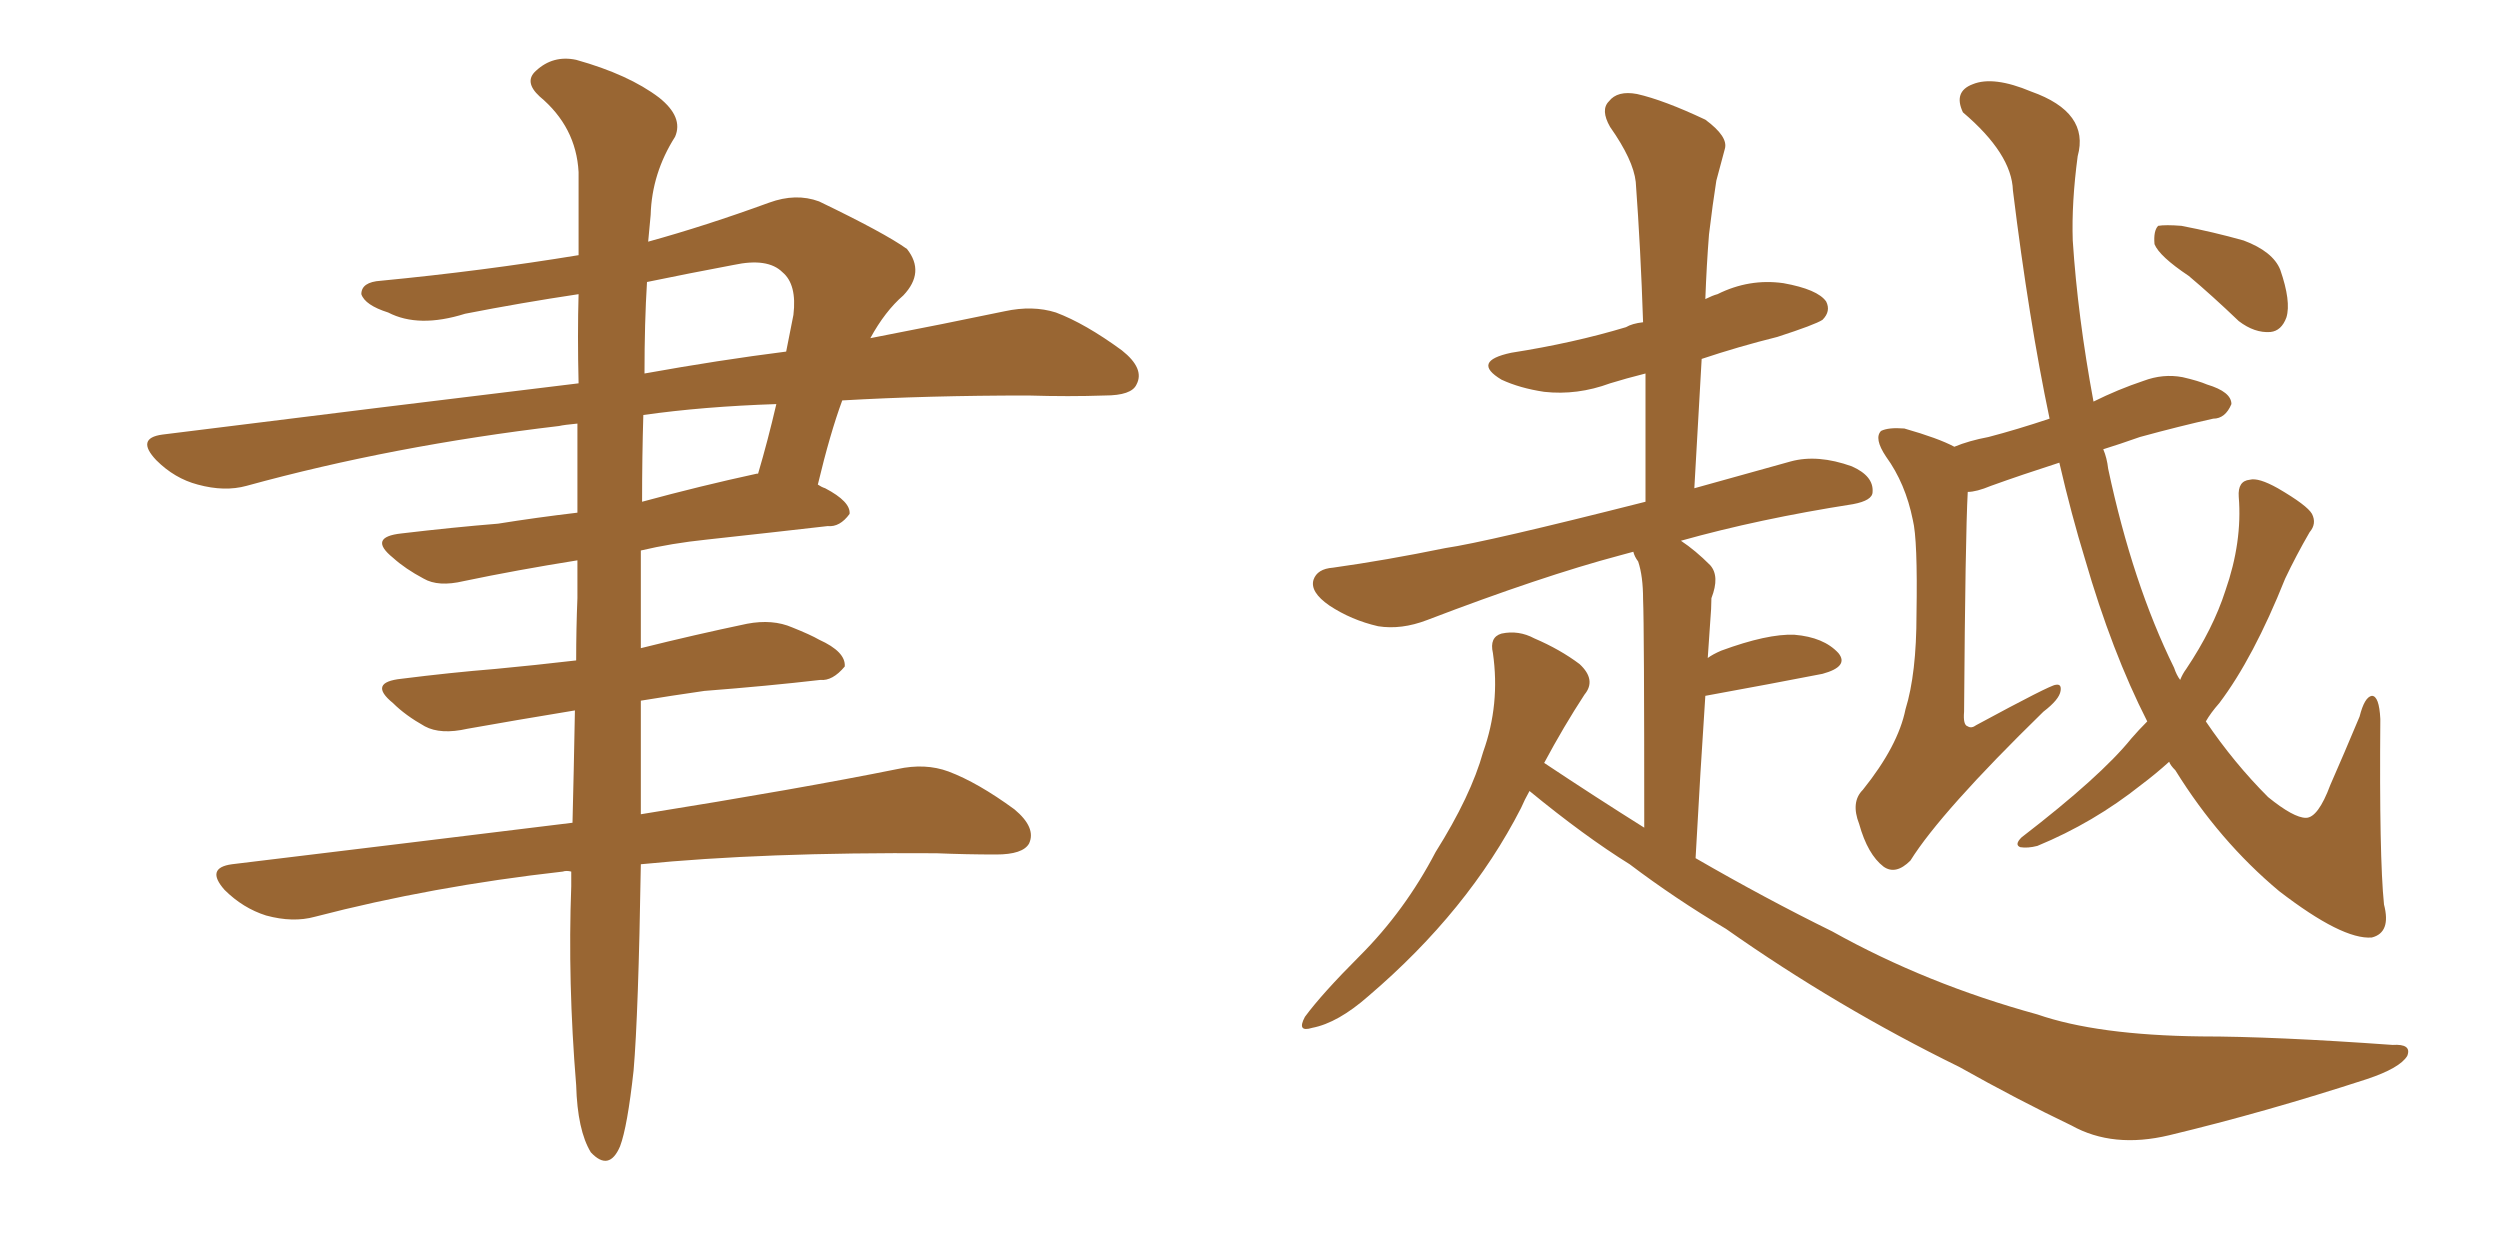 <svg xmlns="http://www.w3.org/2000/svg" xmlns:xlink="http://www.w3.org/1999/xlink" width="300" height="150"><path fill="#996633" padding="10" d="M68.55 104.59L68.55 104.59Q67.97 104.44 67.53 104.59L67.53 104.59Q51.86 106.35 37.79 110.01L37.79 110.01Q35.16 110.74 31.93 109.86L31.93 109.86Q29.15 108.98 26.95 106.79L26.95 106.79Q24.61 104.15 27.83 103.71L27.83 103.71Q49.66 101.07 68.70 98.73L68.70 98.73Q68.85 92.87 68.99 85.25L68.99 85.25Q61.82 86.43 56.10 87.45L56.10 87.45Q52.88 88.18 50.98 87.16L50.98 87.16Q48.63 85.84 47.17 84.38L47.17 84.38Q44.09 81.88 48.19 81.45L48.19 81.45Q54.05 80.71 59.47 80.27L59.47 80.27Q64.16 79.83 69.14 79.25L69.14 79.25Q69.14 75.44 69.29 71.78L69.29 71.78Q69.29 69.43 69.29 67.24L69.29 67.24Q61.96 68.41 55.66 69.73L55.66 69.73Q52.59 70.46 50.83 69.43L50.83 69.43Q48.63 68.26 47.17 66.94L47.17 66.94Q44.09 64.45 48.19 64.01L48.19 64.01Q54.35 63.28 59.77 62.84L59.77 62.84Q64.31 62.11 69.29 61.52L69.29 61.52Q69.29 55.81 69.29 50.83L69.29 50.83Q67.68 50.98 67.09 51.12L67.09 51.12Q47.17 53.47 29.59 58.30L29.59 58.30Q26.95 59.03 23.73 58.15L23.73 58.15Q20.95 57.42 18.75 55.22L18.75 55.22Q16.26 52.59 19.48 52.15L19.48 52.15Q46.44 48.78 69.43 46.00L69.43 46.00Q69.29 40.14 69.43 35.30L69.43 35.30Q62.55 36.33 55.81 37.65L55.81 37.65Q50.24 39.40 46.58 37.50L46.58 37.50Q43.80 36.62 43.36 35.30L43.36 35.30Q43.36 33.84 45.70 33.69L45.70 33.69Q57.86 32.52 69.43 30.62L69.43 30.62Q69.43 25.05 69.43 20.65L69.43 20.65Q69.14 15.23 64.75 11.57L64.75 11.57Q62.84 9.81 64.31 8.50L64.31 8.50Q66.36 6.59 69.14 7.18L69.14 7.18Q75.44 8.94 79.10 11.72L79.10 11.72Q82.03 14.06 81.01 16.41L81.01 16.41Q78.22 20.80 78.08 25.78L78.08 25.78Q77.93 27.25 77.78 29.00L77.78 29.00Q84.67 27.10 92.29 24.32L92.29 24.32Q95.51 23.14 98.29 24.17L98.29 24.17Q106.20 27.98 108.84 29.88L108.84 29.88Q111.04 32.67 108.40 35.45L108.40 35.45Q106.20 37.35 104.44 40.58L104.44 40.58Q113.53 38.82 120.56 37.35L120.56 37.35Q123.93 36.62 126.71 37.50L126.71 37.50Q130.22 38.82 134.62 42.04L134.62 42.04Q137.40 44.24 136.38 46.14L136.38 46.14Q135.79 47.46 132.57 47.46L132.57 47.46Q128.32 47.61 123.34 47.46L123.34 47.46Q111.33 47.46 101.07 48.05L101.07 48.05Q99.61 52.00 98.14 58.15L98.14 58.15Q98.58 58.45 99.02 58.59L99.02 58.59Q102.10 60.21 101.95 61.67L101.95 61.67Q100.78 63.28 99.32 63.13L99.32 63.13Q92.87 63.87 84.81 64.75L84.81 64.75Q80.57 65.19 76.90 66.06L76.90 66.06Q76.90 71.48 76.90 77.78L76.90 77.78Q83.35 76.17 89.65 74.85L89.65 74.85Q92.72 74.27 95.07 75.29L95.07 75.29Q97.27 76.17 98.29 76.76L98.29 76.76Q101.51 78.22 101.37 79.98L101.37 79.98Q99.90 81.74 98.44 81.59L98.44 81.59Q92.14 82.32 84.52 82.91L84.52 82.91Q80.42 83.50 76.90 84.08L76.90 84.08Q76.90 91.41 76.90 97.71L76.90 97.71Q96.09 94.63 107.67 92.29L107.67 92.29Q111.04 91.55 113.82 92.58L113.82 92.58Q117.33 93.90 121.73 97.12L121.73 97.12Q124.37 99.32 123.49 101.22L123.49 101.22Q122.75 102.54 119.53 102.54L119.53 102.54Q116.02 102.54 112.35 102.39L112.35 102.39Q91.55 102.25 76.90 103.71L76.90 103.71Q76.61 121.73 76.03 128.47L76.03 128.47Q75.29 135.21 74.41 137.55L74.41 137.55Q73.10 140.63 70.90 138.28L70.90 138.28Q69.29 135.64 69.14 130.22L69.14 130.22Q68.12 117.77 68.55 106.35L68.55 106.35Q68.55 105.47 68.55 104.59ZM77.20 49.80L77.20 49.80Q77.05 54.79 77.05 60.21L77.05 60.21Q84.08 58.30 90.82 56.84L90.82 56.84Q90.82 56.84 90.97 56.84L90.97 56.84Q92.14 52.88 93.16 48.49L93.16 48.49Q84.38 48.78 77.20 49.80ZM77.64 33.84L77.64 33.84L77.64 33.84Q77.34 38.67 77.34 44.82L77.34 44.82Q86.28 43.21 94.34 42.19L94.34 42.19Q94.78 39.99 95.21 37.79L95.21 37.79Q95.65 34.13 93.90 32.67L93.90 32.67Q92.14 30.91 88.04 31.79L88.04 31.79Q82.62 32.81 77.64 33.84ZM183.54 94.92L183.54 94.92Q182.96 95.95 182.52 96.97L182.52 96.97Q176.22 109.28 164.21 119.53L164.21 119.53Q160.55 122.75 157.47 123.34L157.47 123.34Q155.57 123.93 156.59 122.02L156.59 122.02Q158.64 119.24 163.18 114.70L163.18 114.70Q168.60 109.28 172.27 102.25L172.27 102.25Q176.51 95.51 177.98 90.23L177.98 90.23Q180.03 84.52 179.15 78.37L179.15 78.37Q178.71 76.46 180.18 76.03L180.18 76.03Q182.23 75.59 184.13 76.61L184.13 76.61Q187.21 77.93 189.55 79.69L189.55 79.69Q191.60 81.59 190.14 83.35L190.14 83.35Q187.65 87.16 185.30 91.55L185.30 91.55Q191.46 95.65 197.31 99.32L197.31 99.32Q197.31 75 197.17 71.92L197.17 71.92Q197.17 69.14 196.58 67.38L196.58 67.38Q196.14 66.80 196.00 66.21L196.00 66.21Q194.97 66.50 194.38 66.65L194.38 66.65Q185.01 69.14 171.24 74.41L171.24 74.41Q168.16 75.59 165.38 75.15L165.38 75.15Q162.16 74.41 159.52 72.66L159.52 72.66Q157.18 71.04 157.62 69.58L157.62 69.58Q158.06 68.26 159.96 68.12L159.96 68.12Q166.26 67.24 173.44 65.77L173.44 65.77Q178.42 65.04 197.46 60.21L197.46 60.21Q197.46 52.00 197.46 44.82L197.46 44.82Q195.12 45.41 193.21 46.00L193.21 46.00Q189.26 47.46 185.30 47.02L185.30 47.02Q182.37 46.58 180.18 45.56L180.18 45.56Q176.51 43.36 181.35 42.33L181.35 42.33Q188.82 41.16 195.12 39.26L195.12 39.26Q195.85 38.82 197.17 38.67L197.17 38.67Q196.88 29.88 196.29 21.83L196.29 21.83Q196.00 19.19 193.21 15.23L193.21 15.23Q192.04 13.18 193.07 12.16L193.07 12.16Q194.09 10.84 196.44 11.28L196.44 11.28Q199.66 12.01 204.64 14.36L204.64 14.36Q207.42 16.41 206.98 17.87L206.98 17.87Q206.54 19.48 205.96 21.68L205.96 21.68Q205.52 24.46 205.08 28.13L205.08 28.13Q204.79 31.79 204.64 35.89L204.64 35.89Q205.52 35.45 206.10 35.30L206.10 35.30Q209.91 33.40 214.01 33.98L214.01 33.98Q218.12 34.72 219.14 36.18L219.14 36.18Q219.73 37.35 218.70 38.38L218.70 38.38Q217.82 38.96 213.28 40.43L213.28 40.43Q208.59 41.60 204.20 43.07L204.20 43.07Q203.76 50.54 203.32 58.59L203.32 58.59Q208.59 57.13 214.89 55.37L214.89 55.37Q218.12 54.49 222.22 55.96L222.22 55.96Q224.85 57.13 224.71 59.03L224.71 59.03Q224.71 60.06 222.36 60.50L222.36 60.50Q211.08 62.26 201.71 64.89L201.71 64.89Q203.47 66.06 205.22 67.82L205.22 67.82Q206.40 69.14 205.37 71.78L205.37 71.78Q205.37 72.95 205.22 74.71L205.22 74.71Q205.08 76.76 204.93 78.96L204.93 78.96Q205.52 78.52 206.54 78.08L206.54 78.08Q212.11 76.03 215.33 76.17L215.33 76.17Q218.85 76.46 220.61 78.37L220.61 78.37Q221.92 79.98 218.70 80.86L218.70 80.86Q212.70 82.03 204.64 83.50L204.64 83.50Q204.05 92.29 203.47 102.98L203.47 102.98Q211.82 107.81 219.87 111.77L219.87 111.77Q231.15 118.07 244.48 121.73L244.48 121.73Q251.66 124.22 264.11 124.37L264.11 124.37Q272.90 124.37 287.11 125.39L287.11 125.39Q289.45 125.24 288.87 126.71L288.87 126.71Q287.99 128.17 284.03 129.49L284.03 129.49Q271.88 133.45 260.30 136.23L260.30 136.23Q253.56 137.84 248.58 135.06L248.58 135.06Q242.14 131.98 235.11 128.03L235.11 128.03Q220.46 120.85 207.13 111.47L207.13 111.47Q200.98 107.81 195.56 103.71L195.56 103.71Q190.14 100.34 183.54 94.92ZM257.67 86.57L257.67 86.57Q253.42 78.22 250.20 67.09L250.20 67.09Q248.58 61.82 247.12 55.52L247.12 55.52Q242.58 56.98 238.92 58.30L238.92 58.30Q237.16 59.03 236.13 59.03L236.13 59.03Q235.84 64.31 235.69 85.40L235.69 85.40Q235.55 87.01 236.13 87.16L236.13 87.16Q236.57 87.45 237.16 87.01L237.16 87.01Q246.09 82.18 246.68 82.18L246.68 82.18Q247.41 82.03 247.27 82.91L247.27 82.91Q247.12 83.94 245.21 85.40L245.21 85.40Q232.91 97.41 229.25 103.27L229.25 103.27Q227.49 105.03 226.03 104.00L226.03 104.00Q224.12 102.54 223.10 98.88L223.10 98.88Q222.07 96.24 223.54 94.78L223.54 94.78Q227.78 89.50 228.66 85.11L228.66 85.11Q229.98 80.86 229.98 73.68L229.98 73.68Q230.13 64.75 229.54 62.40L229.54 62.40Q228.66 58.01 226.32 54.79L226.32 54.79Q224.85 52.59 225.73 51.71L225.73 51.71Q226.61 51.27 228.52 51.42L228.52 51.42Q232.62 52.59 234.52 53.61L234.52 53.61Q236.28 52.88 238.62 52.44L238.62 52.44Q241.99 51.56 245.95 50.24L245.95 50.24Q243.46 38.38 241.55 22.85L241.55 22.85Q241.41 18.46 235.55 13.48L235.55 13.48Q234.38 10.99 236.72 10.11L236.72 10.11Q239.21 9.08 243.75 10.99L243.75 10.99Q250.78 13.48 249.32 18.75L249.32 18.75Q248.58 24.32 248.73 28.86L248.73 28.86Q249.32 37.94 251.22 48.19L251.22 48.19Q254.15 46.73 257.23 45.70L257.23 45.70Q259.57 44.82 261.91 45.26L261.91 45.26Q263.82 45.70 264.84 46.14L264.84 46.14Q267.77 47.02 267.77 48.49L267.77 48.49Q267.04 50.24 265.58 50.24L265.58 50.24Q261.62 51.12 256.79 52.44L256.79 52.44Q254.30 53.32 252.39 53.91L252.39 53.91Q252.83 54.93 252.98 56.25L252.98 56.25Q255.91 70.02 260.89 80.13L260.89 80.13Q261.18 81.01 261.62 81.59L261.62 81.59Q261.91 80.86 262.35 80.27L262.35 80.27Q265.58 75.44 267.04 70.90L267.04 70.90Q269.09 65.04 268.65 59.62L268.65 59.62Q268.51 57.71 269.97 57.57L269.97 57.57Q271.00 57.28 273.34 58.59L273.34 58.59Q276.86 60.64 277.44 61.67L277.44 61.67Q278.03 62.84 277.15 63.87L277.15 63.87Q275.54 66.65 274.22 69.43L274.22 69.43Q270.41 78.96 266.31 84.38L266.31 84.38Q265.28 85.55 264.70 86.57L264.70 86.57Q268.07 91.55 272.17 95.65L272.17 95.65Q275.24 98.14 276.71 98.14L276.71 98.14Q278.17 98.14 279.64 94.19L279.64 94.19Q281.25 90.53 283.15 85.99L283.15 85.99Q283.74 83.64 284.62 83.50L284.62 83.50Q285.50 83.50 285.64 86.28L285.64 86.28Q285.50 102.83 286.08 108.54L286.08 108.54Q286.96 111.91 284.62 112.50L284.62 112.50Q281.10 112.79 273.49 106.93L273.49 106.93Q266.31 100.93 261.04 92.43L261.04 92.43Q260.45 91.85 260.30 91.41L260.30 91.41Q258.69 92.87 256.93 94.19L256.93 94.19Q251.22 98.73 244.48 101.51L244.48 101.51Q243.31 101.81 242.43 101.66L242.43 101.66Q241.70 101.37 242.58 100.49L242.58 100.49Q252.10 93.16 255.76 88.62L255.76 88.62Q256.64 87.60 257.67 86.57ZM262.65 33.11L262.65 33.11L262.65 33.11Q259.13 30.76 258.54 29.30L258.54 29.30Q258.40 27.69 258.98 27.10L258.98 27.10Q259.86 26.95 261.77 27.10L261.77 27.10Q265.58 27.83 269.24 28.86L269.24 28.86Q272.75 30.18 273.63 32.37L273.63 32.37Q274.95 36.18 274.37 38.09L274.37 38.09Q273.78 39.70 272.46 39.84L272.46 39.84Q270.56 39.99 268.65 38.53L268.65 38.53Q265.43 35.45 262.65 33.11Z"/></svg>